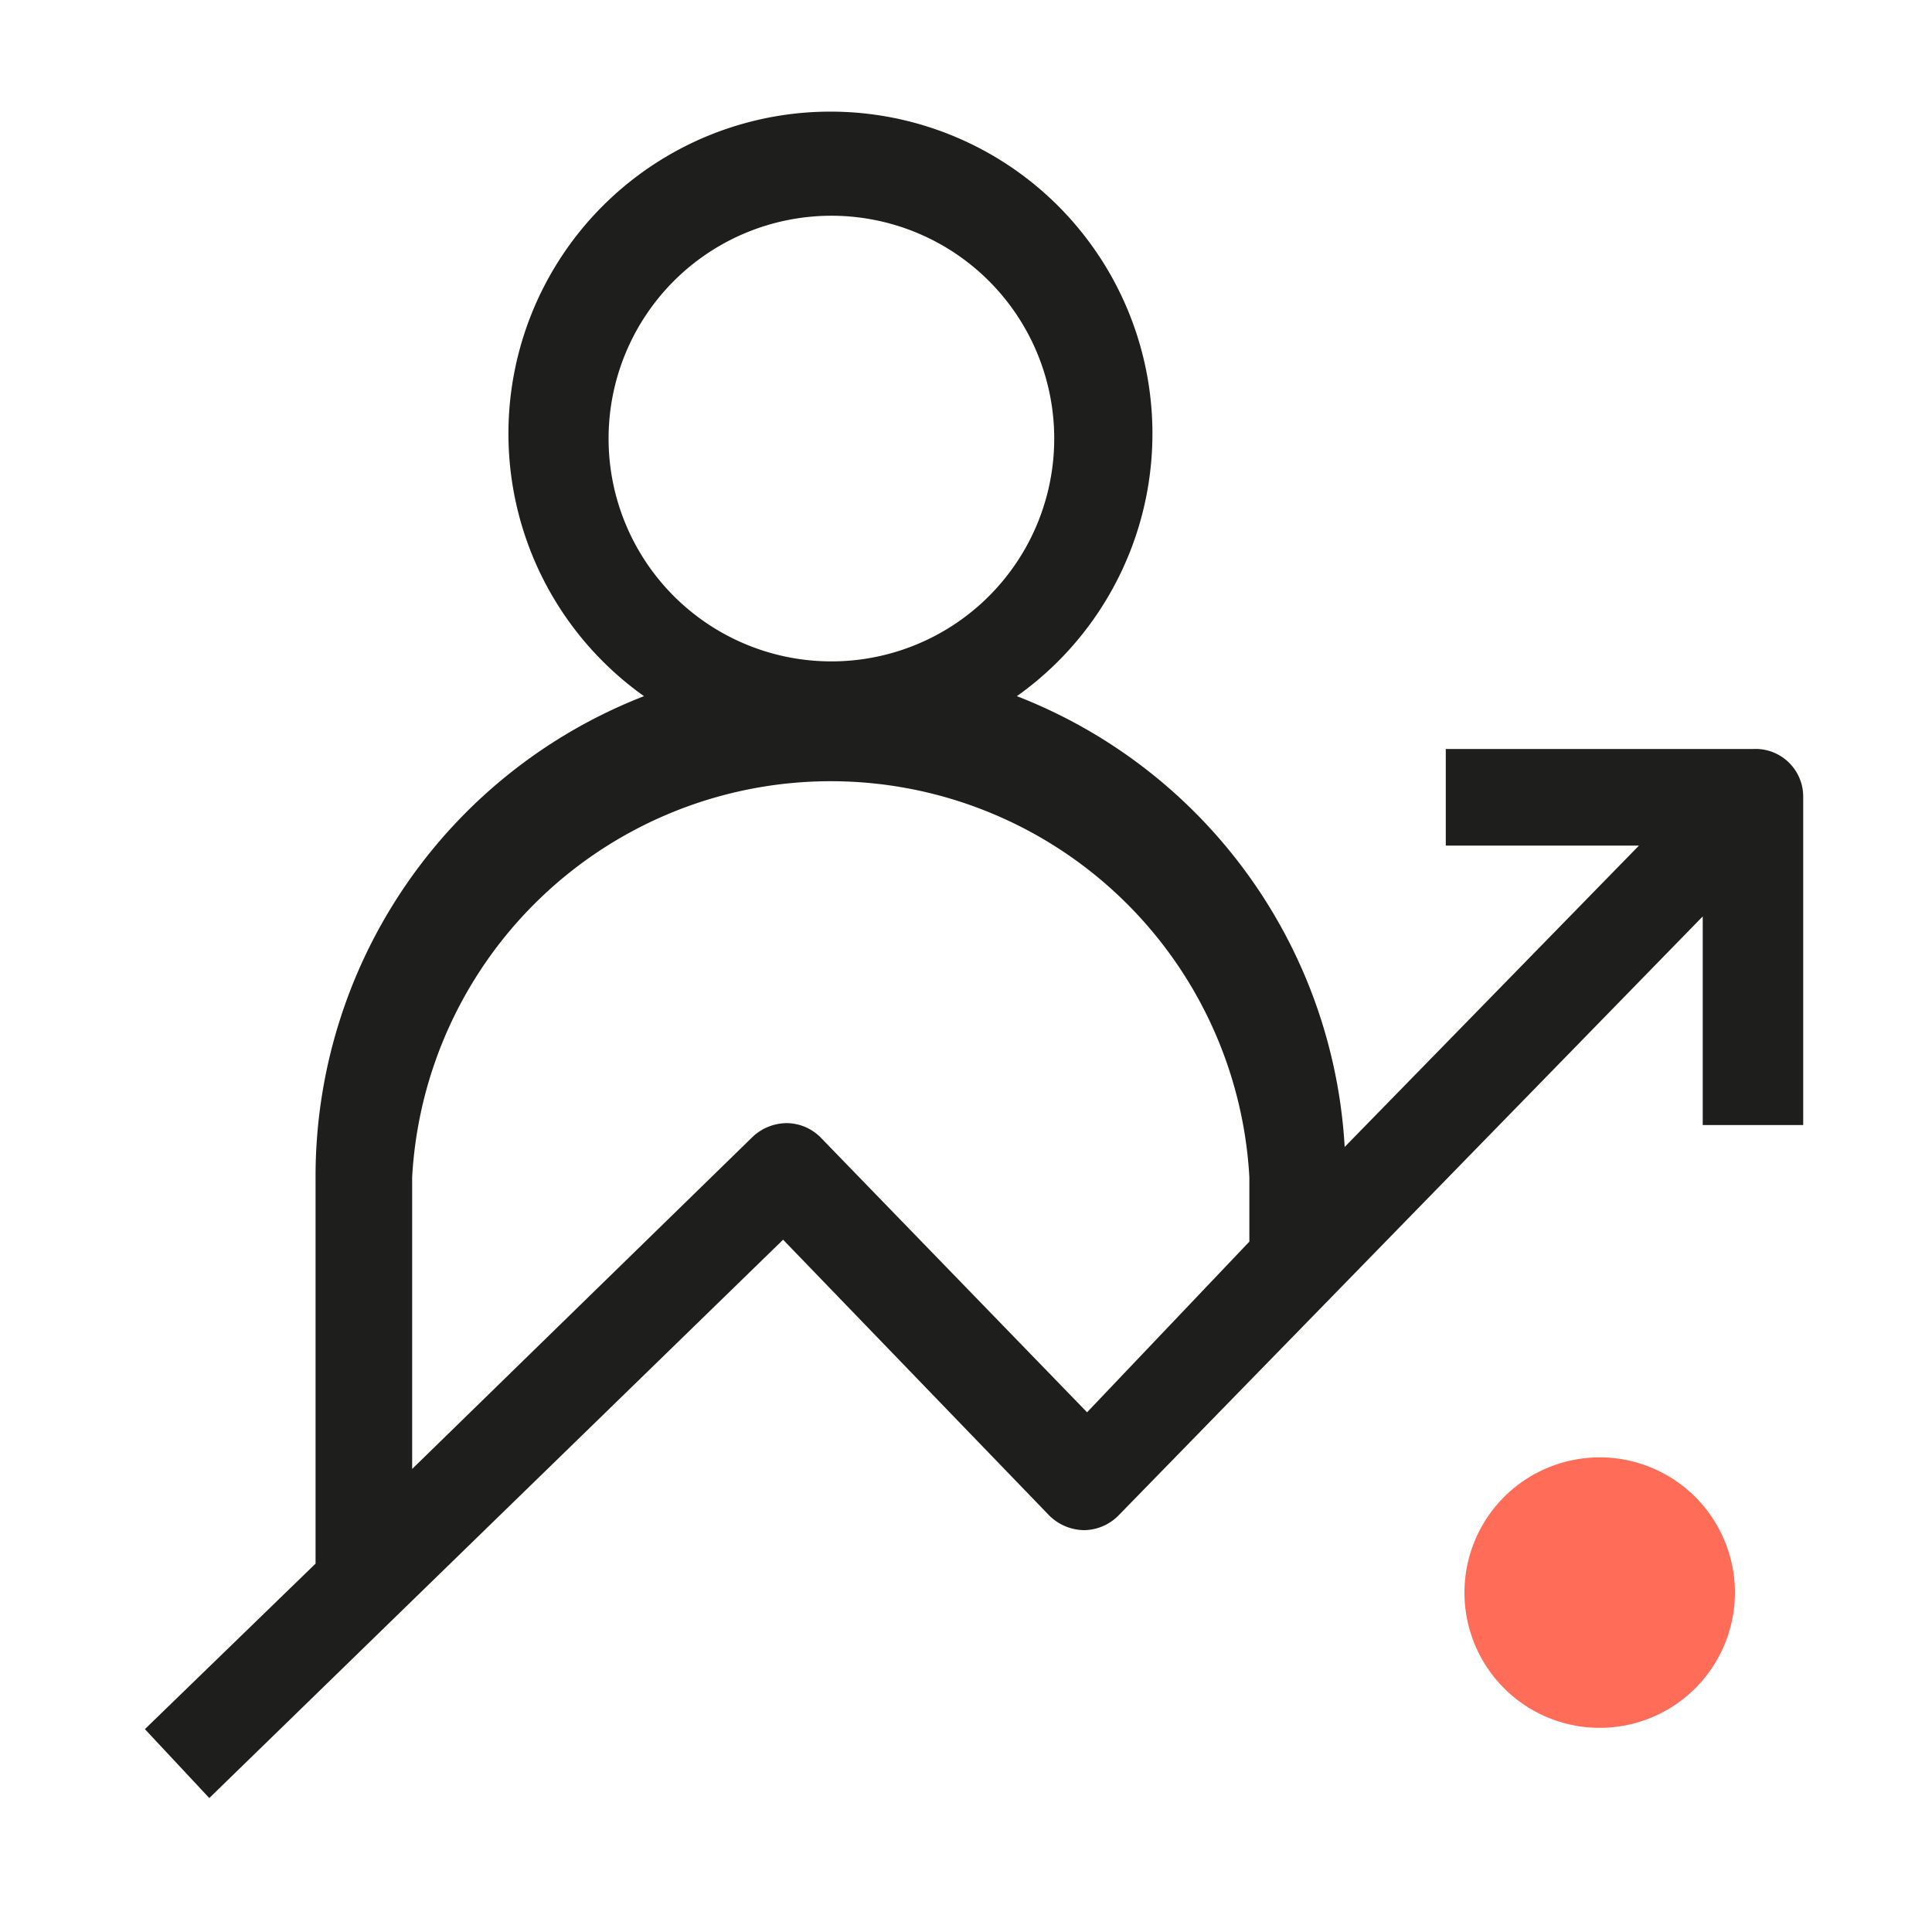 <svg xmlns="http://www.w3.org/2000/svg" viewBox="0 0 30 30" xmlns:v="https://vecta.io/nano"><path d="M27.23 11.63h-4.78v1.5h3l-4.57 4.68a8 8 0 0 0-5.09-7 5 5 0 1 0-5.79 0 8 8 0 0 0-5.1 7.47v6l-2.65 2.57 1 1.07 8.91-8.67 4.13 4.28a.78.78 0 0 0 .54.23h0a.76.76 0 0 0 .54-.23l9.07-9.3v3.24H28v-5.09a.74.74 0 0 0-.77-.75zM9.45 6.82a3.46 3.46 0 1 1 3.46 3.45 3.46 3.46 0 0 1-3.46-3.45zm7.43 15.11l-4.13-4.26a.75.75 0 0 0-.52-.23.78.78 0 0 0-.54.21L6.4 22.81v-4.53a6.51 6.51 0 0 1 13 0v1z" fill="#1e1e1c"/><path d="M24.84 22.63a2.1 2.1 0 1 0 2.1 2.1 2.1 2.1 0 0 0-2.1-2.1z" fill="#ff6d59"/></svg>